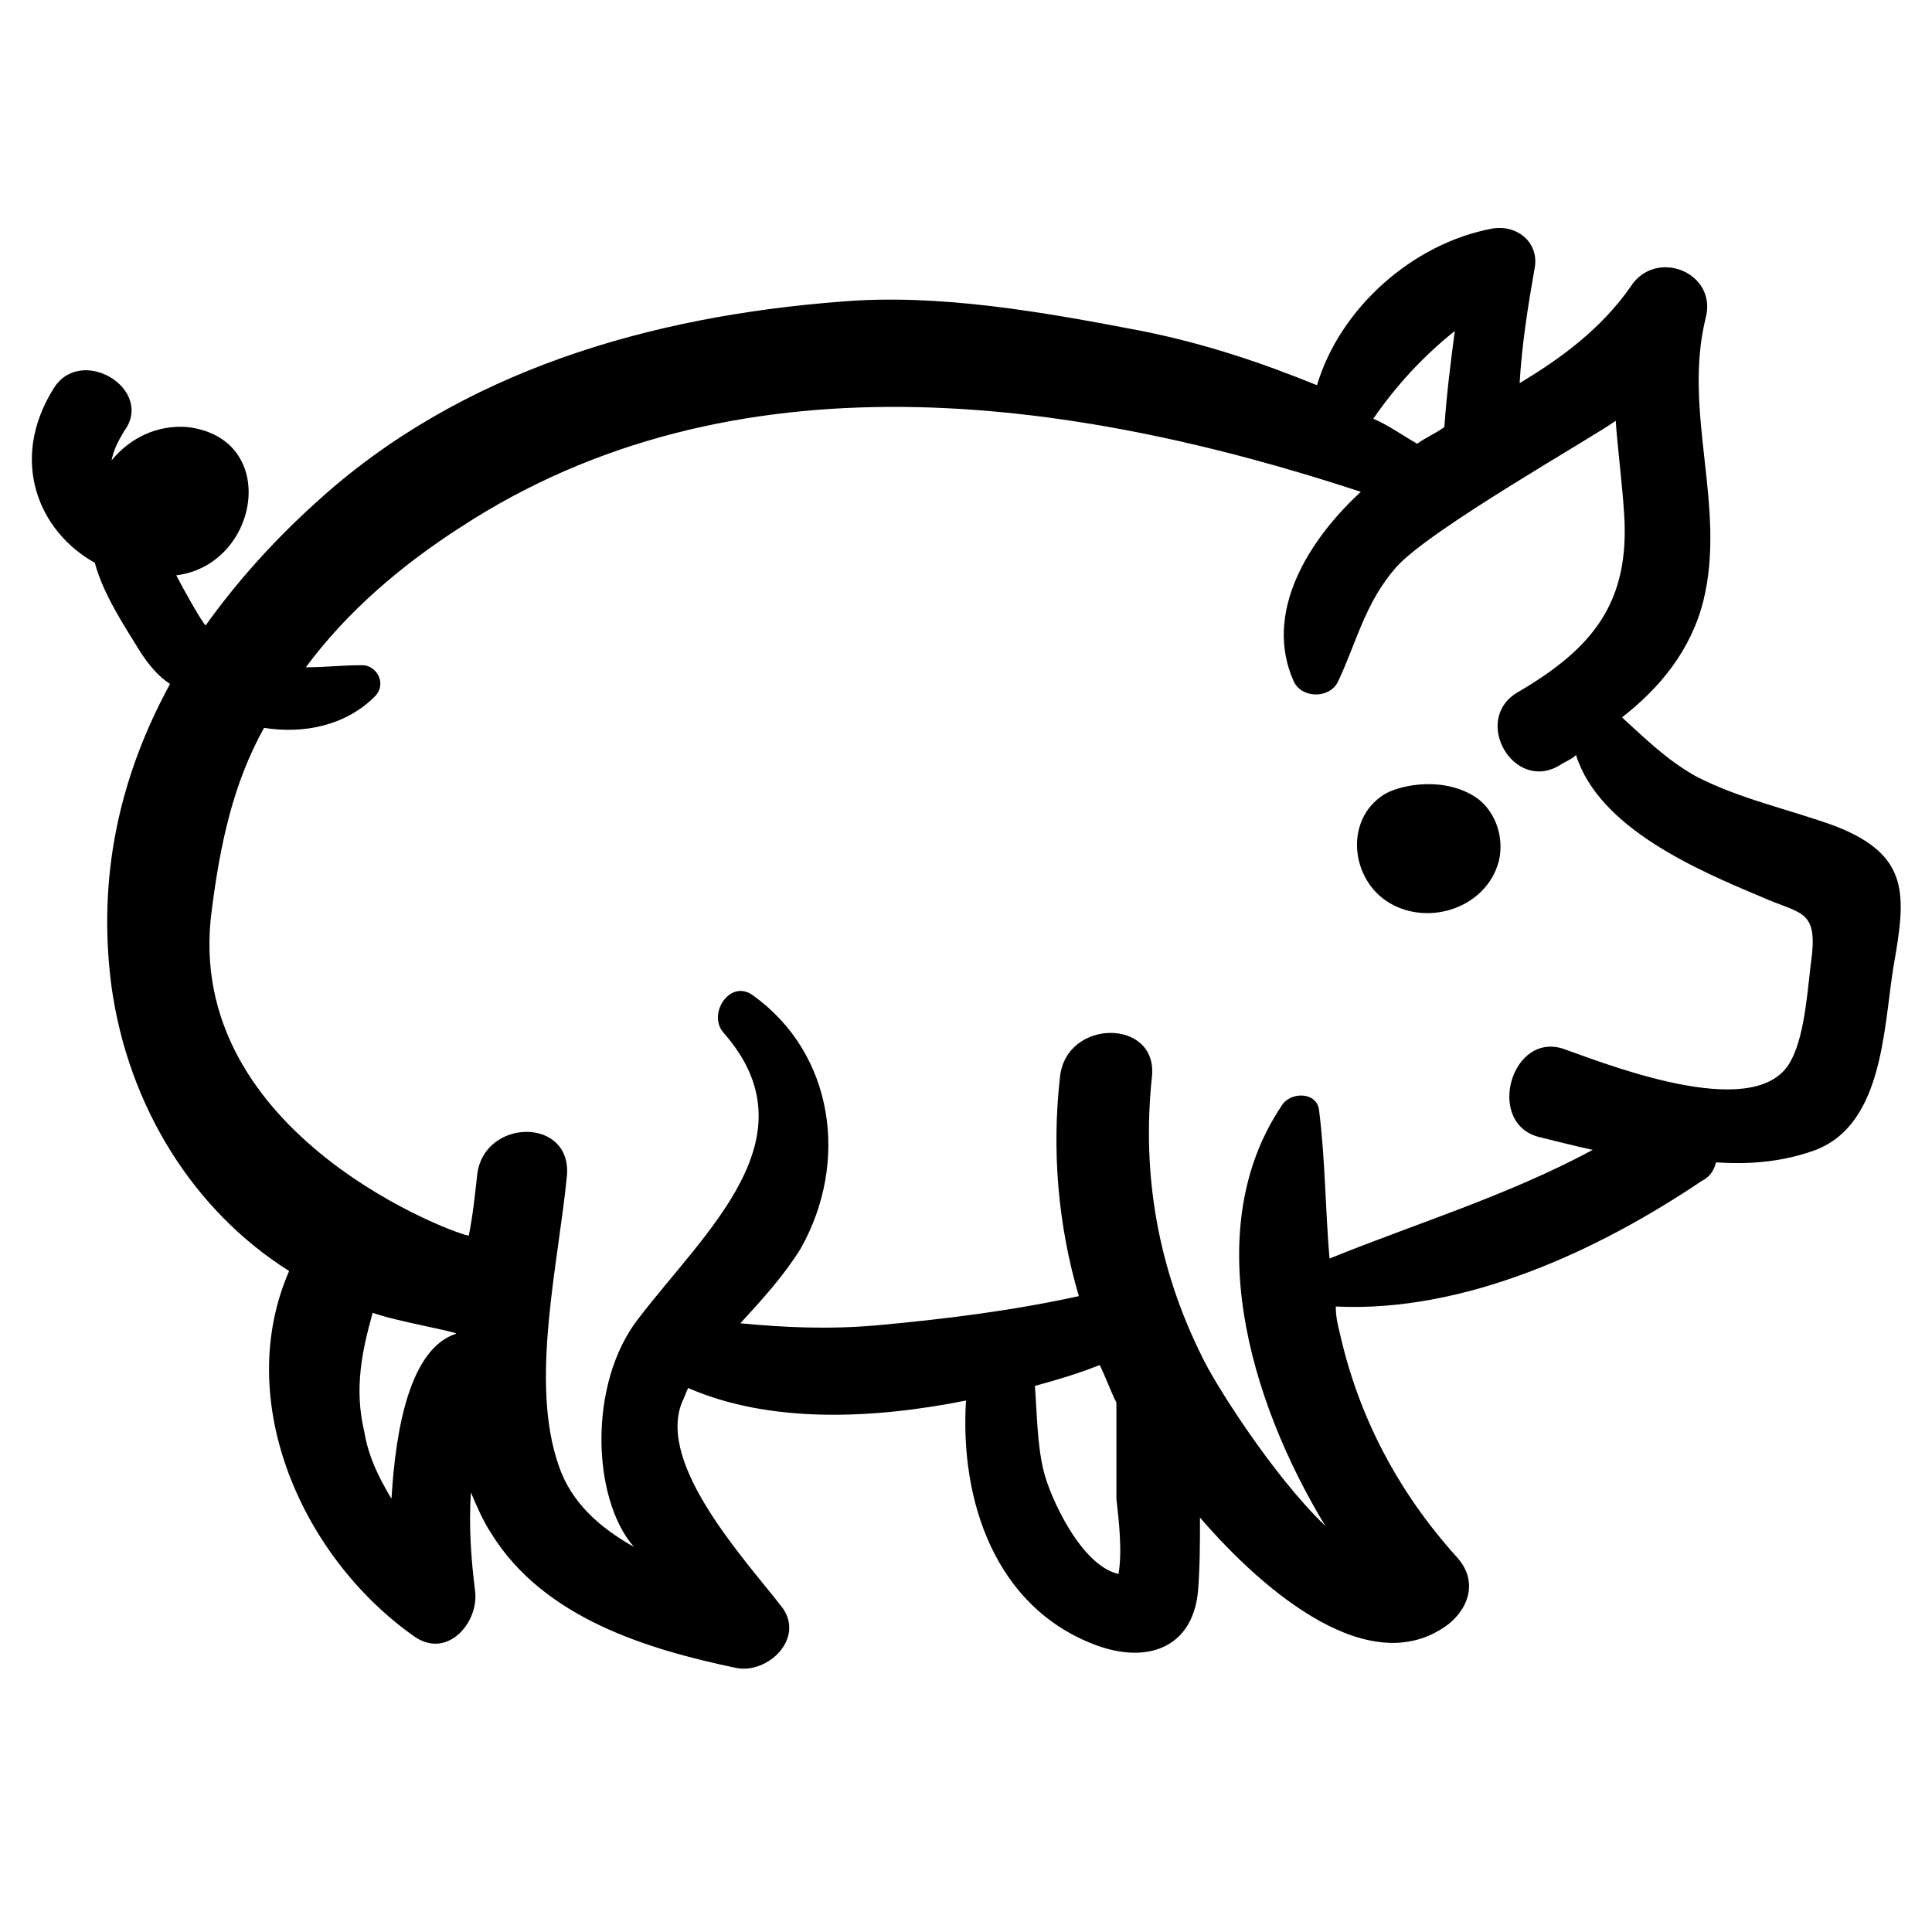 <?xml version="1.0" encoding="UTF-8"?>
<!-- Uploaded to: SVG Repo, www.svgrepo.com, Generator: SVG Repo Mixer Tools -->
<svg fill="#000000" width="800px" height="800px" version="1.1" viewBox="144 144 512 512" xmlns="http://www.w3.org/2000/svg">
 <g>
  <path d="m169.13 293.15c2.215 8.305 7.75 16.609 12.18 23.805 2.215 3.32 4.43 6.09 7.75 8.305-13.285 24.359-19.375 50.934-15.5 80.277 4.43 31.559 21.594 59.238 47.059 75.293-14.949 34.324 3.32 75.848 33.219 96.887 8.859 6.09 17.164-3.875 16.055-12.18-1.105-8.859-1.66-17.164-1.105-26.02 1.66 3.875 3.32 7.75 5.535 11.074 13.84 22.145 40.969 30.449 64.777 35.434 8.305 1.66 18.27-7.75 12.18-16.055-9.41-12.18-33.219-37.648-26.574-54.258 0.555-1.105 1.105-2.769 1.66-3.875 21.594 9.41 48.719 8.305 73.633 3.32-1.66 26.574 7.75 54.809 34.324 64.777 13.289 4.984 25.469 1.105 27.129-13.84 0.555-6.644 0.555-13.289 0.555-19.93 17.164 19.93 45.398 43.738 65.883 28.234 5.535-4.43 7.75-11.625 2.215-17.715-15.5-17.164-26.02-37.094-31.004-59.238-0.555-2.215-1.105-4.43-1.105-7.199 34.324 1.66 69.758-14.949 96.887-33.219 2.215-1.105 3.32-2.769 3.875-4.984 8.305 0.555 16.609 0 24.914-2.769 19.379-6.09 19.379-32.109 22.145-49.273 3.32-18.824 4.43-29.344-15.5-37.094-12.18-4.43-25.469-7.199-37.094-13.289-7.75-4.43-13.289-9.965-19.379-15.5 9.965-7.75 18.27-17.715 21.594-31.004 6.09-24.914-5.535-49.828 0.555-74.742 3.32-12.18-13.289-18.824-19.93-8.305-7.75 11.074-18.27 18.824-29.344 25.469 0.555-9.965 2.215-20.484 3.875-29.895 1.66-7.199-4.43-12.18-11.074-11.074-21.039 3.875-40.414 21.039-46.504 41.523-14.949-6.09-29.895-11.074-46.504-14.395-26.02-4.984-53.703-9.965-79.723-7.75-50.383 3.875-100.76 18.27-138.96 53.148-11.074 9.965-21.039 21.039-29.344 32.664-1.117-1.109-6.102-9.969-7.762-13.289 22.145-2.769 27.684-36.539 2.769-39.309-7.75-0.555-14.949 2.769-19.93 8.859 0.555-2.769 1.66-4.984 3.32-7.75 8.305-11.074-11.625-23.254-18.824-11.074-11.625 18.824-3.875 37.648 11.074 45.953zm78.617 248.03c-3.32-5.535-6.09-11.074-7.199-17.715-2.769-11.625-0.555-21.594 2.215-31.559 6.09 2.215 22.145 4.984 22.145 5.535-12.18 3.875-16.055 24.914-17.16 43.738zm192.66 19.93c-9.965-2.215-18.27-20.484-19.93-27.684s-1.66-14.949-2.215-22.145c6.09-1.66 11.625-3.32 17.164-5.535 1.66 3.32 2.769 6.644 4.43 9.965v25.469c0.551 4.984 1.656 13.84 0.551 19.93zm89.137-329.41c-1.105 8.305-2.215 17.164-2.769 25.469-2.215 1.66-4.984 2.769-7.199 4.43-3.875-2.215-7.75-4.984-11.625-6.644 6.09-8.859 13.289-16.609 21.594-23.254zm-329.41 153.36c2.215-17.164 5.535-33.219 13.84-48.168 10.52 1.66 21.594-0.555 29.344-8.305 3.32-3.32 0.555-8.305-3.32-8.305-4.984 0-9.965 0.555-14.949 0.555 11.074-14.949 25.469-27.129 40.969-37.094 71.973-47.059 161.11-34.879 238.62-9.41-13.84 12.734-26.02 32.109-17.715 50.383 2.215 4.43 9.41 4.43 11.625 0 4.984-10.52 7.199-21.039 15.5-30.449 8.859-9.965 52.043-34.324 58.133-38.754 0.555 7.75 1.66 16.055 2.215 24.359 1.66 23.805-8.305 35.988-28.234 47.613-12.18 7.199-1.105 26.574 11.074 19.379 1.66-1.105 3.32-1.66 4.43-2.769 6.09 19.379 32.109 30.449 49.273 37.648 9.965 4.43 14.395 3.32 13.289 14.949-1.105 7.75-1.66 21.039-5.535 28.234-8.305 16.609-45.953 2.215-59.793-2.769-14.395-5.535-21.594 19.93-6.644 23.254 4.43 1.105 8.859 2.215 13.84 3.32-22.699 12.18-46.504 19.379-69.758 28.789-1.105-12.734-1.105-26.02-2.769-39.309-0.555-4.984-7.75-4.984-9.965-1.105-21.594 32.109-8.859 77.508 11.625 111.28-14.395-13.84-29.895-38.754-32.664-44.844-11.625-23.254-16.055-48.168-13.289-74.188 1.66-15.5-22.699-15.5-24.359 0-2.215 19.379-0.555 39.309 4.984 58.133-17.715 3.875-35.434 6.09-53.703 7.75-12.734 1.105-24.359 0.555-35.988-0.555 6.09-6.644 11.625-12.734 16.055-19.93 12.734-22.699 8.859-51.488-12.734-66.988-6.09-4.43-12.18 4.984-7.75 9.965 24.359 27.684-4.984 52.594-22.699 75.848-13.289 17.164-12.18 47.613-1.105 60.348-8.859-4.984-16.609-11.625-19.93-21.594-7.75-22.145 0-53.703 2.215-76.957 1.105-15.5-22.145-14.949-23.805 0-0.555 4.984-1.105 10.52-2.215 16.055-1.113 0.551-76.406-26.023-68.102-86.371z"/>
  <path d="m512.39 383.39c10.52 6.09 25.469 1.105 28.789-11.074 1.66-6.644-1.105-14.395-7.199-17.715-8.859-4.984-19.93-2.215-23.254 0-10.516 6.641-8.855 22.699 1.664 28.789z"/>
 </g>
</svg>